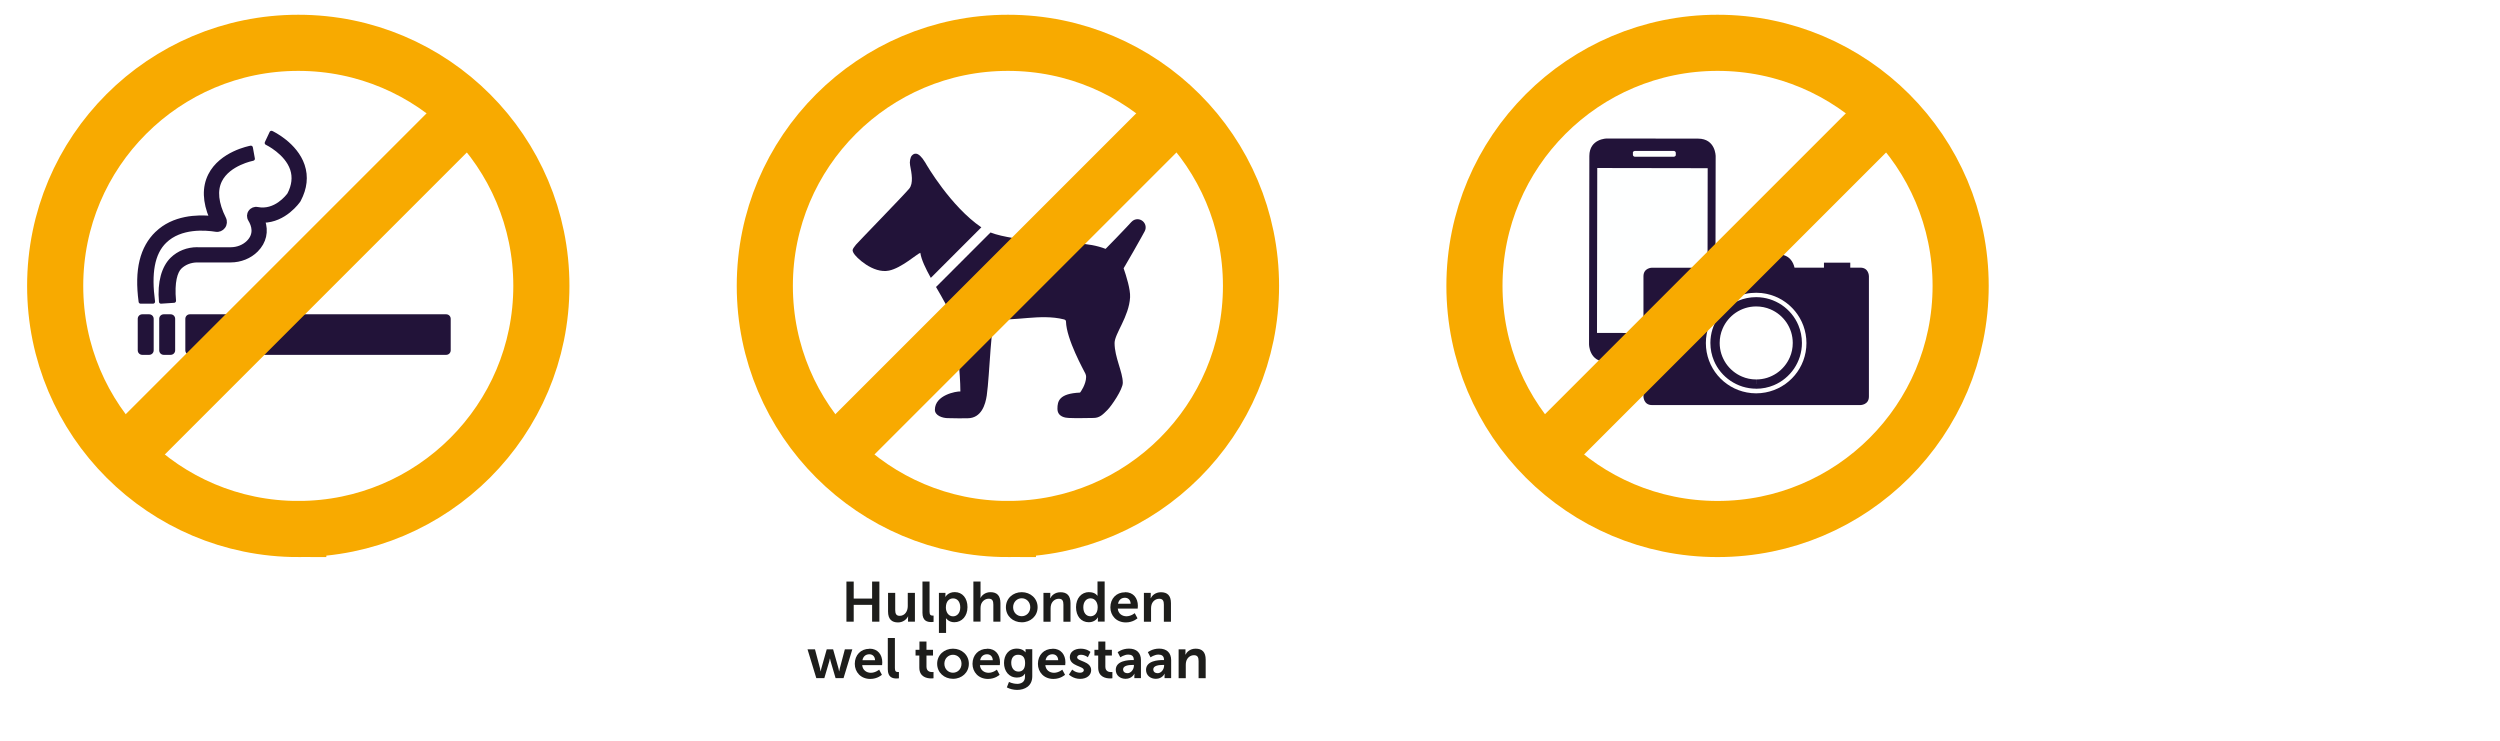 <?xml version="1.0" encoding="UTF-8"?>
<svg preserveAspectRatio="xMidYMid slice" width="860px" height="255px" xmlns="http://www.w3.org/2000/svg" xmlns:xlink="http://www.w3.org/1999/xlink" id="Laag_2" data-name="Laag 2" viewBox="0 0 398.8 118.07">
  <defs>
    <style>
      .cls-1 {
        fill: #fff;
      }

      .cls-2 {
        fill: #221339;
      }

      .cls-3 {
        fill: #feffff;
      }

      .cls-4 {
        stroke: #f8aa00;
        stroke-width: 8.94px;
      }

      .cls-4, .cls-5, .cls-6 {
        fill: none;
      }

      .cls-7 {
        clip-path: url(#clippath);
      }

      .cls-6 {
        stroke: #221339;
        stroke-linecap: round;
        stroke-linejoin: round;
        stroke-width: .64px;
      }

      .cls-8 {
        fill: #1d1d1b;
      }
    </style>
    <clipPath id="clippath">
      <polygon class="cls-5" points="262.06 40.53 297.94 40.53 297.94 64.54 262.06 64.54 262.06 40.53 262.06 40.53"></polygon>
    </clipPath>
  </defs>
  <g id="Laag_1-2" data-name="Laag 1">
    <rect class="cls-1" width="398.8" height="118.07"></rect>
    <path class="cls-1" d="M273.87,84.26c21.39,0,38.72-17.34,38.72-38.72s-17.34-38.72-38.72-38.72-38.72,17.34-38.72,38.72,17.34,38.72,38.72,38.72h0Z"></path>
    <path class="cls-4" d="M273.87,84.26c21.39,0,38.72-17.34,38.72-38.72s-17.34-38.72-38.72-38.72-38.72,17.34-38.72,38.72,17.34,38.72,38.72,38.72h0Z"></path>
    <path class="cls-2" d="M270.78,22.08l-14.53-.02s-2.79,0-2.8,2.79l-.05,29.99s0,2.79,2.79,2.8l14.53,.02s2.79,0,2.8-2.79l.05-29.99s0-2.79-2.79-2.8h0Z"></path>
    <path class="cls-3" d="M260.38,24.34c0-.3,.36-.3,.36-.3h6.12c.36,0,.36,.31,.36,.31v.32c0,.3-.36,.3-.36,.3h-6.11c-.36-.01-.36-.3-.36-.31v-.32h0Z"></path>
    <polygon class="cls-3" points="272.26 53.05 254.67 53.03 254.71 26.76 272.3 26.79 272.26 53.05 272.26 53.05"></polygon>
    <polygon class="cls-1" points="268.22 46.3 268.22 62.76 291.86 62.76 291.86 46.3 268.22 46.3 268.22 46.3"></polygon>
    <g class="cls-7">
      <path class="cls-2" d="M278.33,46.81c.54-.12,1.11-.18,1.69-.18s1.14,.06,1.69,.18c3.61,.77,6.32,3.99,6.32,7.83h0c0,3.92-2.81,7.18-6.53,7.87-.48,.09-.97,.14-1.48,.14s-1-.05-1.48-.14c-3.72-.69-6.53-3.95-6.53-7.87h0c0-3.84,2.71-7.05,6.32-7.83m5.14-6.29h-6.9s-2.31,0-2.68,2.12h-10.45s-1.37,0-1.37,1.37v19.14s0,1.37,1.37,1.37h33.17s1.37,0,1.37-1.36v-19.16c0-.08-.04-1.37-1.37-1.37h-1.6v-.79h-4.19v.79h-4.69c-.18-.8-.76-2.12-2.65-2.12"></path>
    </g>
    <path class="cls-3" d="M272.01,54.64h0c0,3.92,2.81,7.18,6.53,7.87-3.72-.69-6.53-3.95-6.53-7.87m16.01,0c0,3.92-2.81,7.18-6.53,7.87,3.72-.69,6.53-3.95,6.53-7.87h0m-8.01-8.01c-.58,0-1.14,.06-1.69,.18,.54-.12,1.11-.18,1.69-.18s1.14,.06,1.69,.18c-.54-.12-1.11-.18-1.69-.18"></path>
    <path class="cls-2" d="M280.01,61.19v.73c1,0,1.96-.2,2.84-.57,1.31-.55,2.42-1.48,3.21-2.64,.39-.58,.7-1.22,.92-1.91,.21-.69,.33-1.41,.33-2.17,0-1-.2-1.96-.57-2.84-.55-1.31-1.48-2.42-2.64-3.21-.58-.39-1.22-.7-1.91-.92-.69-.21-1.41-.33-2.17-.33-1,0-1.96,.2-2.84,.57-1.31,.55-2.42,1.48-3.2,2.64-.39,.58-.7,1.22-.92,1.91-.21,.68-.33,1.41-.33,2.17,0,1,.2,1.96,.57,2.84,.55,1.31,1.48,2.42,2.64,3.2,.58,.39,1.22,.7,1.91,.92,.68,.21,1.41,.33,2.17,.33v-1.47c-.8,0-1.57-.16-2.26-.46-1.04-.44-1.93-1.18-2.56-2.11-.31-.47-.56-.98-.73-1.52-.17-.55-.26-1.13-.26-1.73,0-.8,.16-1.57,.46-2.26,.44-1.04,1.18-1.93,2.11-2.56,.46-.31,.98-.56,1.52-.73,.55-.17,1.13-.26,1.73-.26,.8,0,1.57,.16,2.27,.46,1.04,.44,1.93,1.18,2.56,2.11,.31,.46,.56,.98,.73,1.52,.17,.55,.26,1.13,.26,1.73,0,.81-.16,1.57-.46,2.26-.44,1.04-1.18,1.93-2.11,2.56-.47,.31-.98,.56-1.52,.73-.55,.17-1.13,.26-1.73,.26v.73h0Z"></path>
    <line class="cls-4" x1="299.65" y1="19.03" x2="247.59" y2="71.09"></line>
    <path class="cls-1" d="M47.81,84.26c21.39,0,38.72-17.34,38.72-38.72S69.2,6.82,47.81,6.82,9.09,24.15,9.09,45.54s17.34,38.72,38.72,38.72h0Z"></path>
    <path class="cls-4" d="M47.81,84.26c21.39,0,38.72-17.34,38.72-38.72S69.2,6.82,47.81,6.82,9.09,24.15,9.09,45.54s17.34,38.72,38.72,38.72h0Z"></path>
    <path class="cls-2" d="M31.74,39.7h5.3c1.09,0,2.11-.41,2.82-1.12,1.26-1.27,.85-2.66,.27-3.61-.23-.38-.22-.86,.04-1.22,.26-.37,.7-.55,1.14-.46,2.86,.56,4.8-1.97,5.06-2.33,.73-1.41,.88-2.76,.46-4.02-.89-2.65-4.01-4.15-4.05-4.17l.38-.81,.38-.81c.16,.07,3.84,1.83,4.98,5.21,.59,1.76,.39,3.6-.6,5.48l-.05,.09c-.1,.14-2.22,3.2-5.67,3.23,.59,1.69,.22,3.37-1.07,4.67-1.04,1.05-2.54,1.65-4.1,1.65h-5.3c-1.06,0-2.07,.39-2.77,1.08-.69,.68-1.22,2.33-.94,5.35l-2.08,.14c-.29-3.1,.44-5.47,1.76-6.77,1.05-1.03,2.48-1.59,4.03-1.59h0Z"></path>
    <path class="cls-6" d="M31.74,39.7h5.3c1.09,0,2.11-.41,2.82-1.12,1.26-1.27,.85-2.66,.27-3.61-.23-.38-.22-.86,.04-1.22,.26-.37,.7-.55,1.14-.46,2.86,.56,4.8-1.97,5.06-2.33,.73-1.41,.88-2.76,.46-4.02-.89-2.65-4.01-4.15-4.05-4.17l.38-.81,.38-.81c.16,.07,3.84,1.83,4.98,5.21,.59,1.76,.39,3.6-.6,5.48l-.05,.09c-.1,.14-2.22,3.2-5.67,3.23,.59,1.69,.22,3.37-1.07,4.67-1.04,1.05-2.54,1.65-4.1,1.65h-5.3c-1.06,0-2.07,.39-2.77,1.08-.69,.68-1.22,2.33-.94,5.35l-2.08,.14c-.29-3.1,.44-5.47,1.76-6.77,1.05-1.03,2.48-1.59,4.03-1.59h0Z"></path>
    <path class="cls-2" d="M25.3,37.16c2.64-2.57,6.45-2.67,8.67-2.45-1.1-2.59-1.17-4.87-.21-6.79,1.76-3.51,6.31-4.36,6.5-4.4l.32,1.77s-3.87,.74-5.22,3.44c-.8,1.6-.59,3.65,.63,6.08,.21,.42,.17,.92-.11,1.3-.28,.38-.74,.57-1.2,.49-1.61-.26-5.62-.61-8.13,1.84-1.96,1.9-2.48,5.11-1.87,9.61h-1.98c-.69-5.1,.21-8.58,2.6-10.9h0Z"></path>
    <path class="cls-6" d="M25.3,37.16c2.64-2.57,6.45-2.67,8.67-2.45-1.1-2.59-1.17-4.87-.21-6.79,1.76-3.51,6.31-4.36,6.5-4.4l.32,1.77s-3.87,.74-5.22,3.44c-.8,1.6-.59,3.65,.63,6.08,.21,.42,.17,.92-.11,1.3-.28,.38-.74,.57-1.2,.49-1.61-.26-5.62-.61-8.13,1.84-1.96,1.9-2.48,5.11-1.87,9.61h-1.98c-.69-5.1,.21-8.58,2.6-10.9h0Z"></path>
    <path class="cls-2" d="M28.2,55.8c0,.4-.32,.72-.72,.72h-1.1c-.4,0-.72-.32-.72-.72v-5.02c0-.4,.32-.72,.72-.72h1.1c.4,0,.72,.32,.72,.72v5.02h0Z"></path>
    <path class="cls-2" d="M24.78,55.8c0,.4-.32,.72-.72,.72h-1.1c-.4,0-.72-.32-.72-.72v-5.02c0-.4,.32-.72,.72-.72h1.1c.4,0,.72,.32,.72,.72v5.02h0Z"></path>
    <path class="cls-2" d="M72.09,55.8c0,.4-.32,.72-.72,.72H30.54c-.4,0-.72-.32-.72-.72v-5.02c0-.4,.32-.72,.72-.72h40.83c.4,0,.72,.32,.72,.72v5.02h0Z"></path>
    <line class="cls-4" x1="73.59" y1="19.03" x2="21.53" y2="71.09"></line>
    <path class="cls-1" d="M160.84,84.26c21.38,0,38.72-17.34,38.72-38.72S182.23,6.82,160.84,6.82s-38.72,17.34-38.72,38.72,17.34,38.72,38.72,38.72h0Z"></path>
    <path class="cls-4" d="M160.84,84.26c21.38,0,38.72-17.34,38.72-38.72S182.23,6.82,160.84,6.82s-38.72,17.34-38.72,38.72,17.34,38.72,38.72,38.72h0Z"></path>
    <path class="cls-2" d="M136.24,40.28c.34,.67,3.11,3.35,5.66,2.82,1.99-.41,4.47-2.67,4.99-2.83,.16,1.09,.85,2.51,1.67,3.99l8.05-8.05c-4.88-3.33-8.73-9.94-8.94-10.33-1.19-1.96-1.84-1.39-2.12-1.11-.26,.26-.4,1.01-.29,1.56,.24,1.25,.57,2.88-.15,3.73-.89,1.06-8.24,8.62-8.47,8.91-.59,.75-.63,.86-.4,1.31h0Zm17.03,22.05c.02-.33-.11-6.41-1.38-11.61-.31-1.28-1.41-3.13-2.5-5.01l8.68-8.68c3.76,1.48,13.64,1.78,14.16,1.79,1.15,.02,2.79,.28,4.17,.82,.46-.47,1.06-1.08,1.66-1.7,.62-.64,1.24-1.29,1.7-1.78,.46-.49,.76-.82,.76-.82h.01c.4-.44,1.04-.56,1.58-.26,.63,.35,.86,1.14,.51,1.77,0,0-.22,.4-.55,1-.33,.6-.78,1.39-1.23,2.18-.45,.79-.91,1.57-1.25,2.16-.12,.21-.23,.39-.32,.54,.43,1.25,1.1,3.36,1.03,4.63-.17,3.08-2.47,5.8-2.47,7.28,0,2.27,1.31,4.61,1.31,6.33,0,1.06-1.81,3.69-2.43,4.31-.72,.72-1.24,1.28-2.21,1.29-1.33,.01-2.66,.06-3.98,0-.46-.02-1.79-.14-1.79-1.47,0-1.21,.27-2.42,3.6-2.57,.05-.02,.96-1.3,.97-2.49,0-.18-.04-.37-.12-.53-.23-.49-3.02-5.45-3.09-8.31,0-.18-.14-.28-.33-.33-3.78-.95-8.05,.4-10.83-.13-.79-.15-.98,8.99-1.46,12.26-.21,1.4-.83,3.62-3.07,3.62-.92,0-1.81,.03-3.12-.02-.86,0-2.07-.41-2.07-1.33,0-2.36,3.41-2.96,4.06-2.92h0Z"></path>
    <line class="cls-4" x1="186.62" y1="19.03" x2="134.56" y2="71.09"></line>
    <g>
      <path class="cls-8" d="M135.12,92.63h1.16v2.71h2.93v-2.71h1.16v6.39h-1.16v-2.68h-2.93v2.68h-1.16v-6.39Z"></path>
      <path class="cls-8" d="M141.75,94.43h1.14v2.72c0,.56,.14,.94,.71,.94,.83,0,1.29-.73,1.29-1.55v-2.11h1.14v4.59h-1.1v-.52c0-.18,.02-.32,.02-.32h-.02c-.23,.48-.81,.96-1.59,.96-.98,0-1.59-.5-1.59-1.75v-2.95Z"></path>
      <path class="cls-8" d="M147.23,92.63h1.13v4.79c0,.5,.17,.63,.47,.63,.09,0,.17,0,.17,0v1s-.17,.03-.36,.03c-.63,0-1.41-.16-1.41-1.48v-4.96Z"></path>
      <path class="cls-8" d="M149.85,94.43h1.04v.33c0,.17-.02,.31-.02,.31h.02s.4-.76,1.48-.76c1.24,0,2.03,.98,2.03,2.4s-.89,2.4-2.1,2.4c-.91,0-1.31-.63-1.31-.63h-.02s.02,.16,.02,.4v1.93h-1.14v-6.39Zm2.25,3.74c.63,0,1.15-.51,1.15-1.42s-.47-1.44-1.14-1.44c-.59,0-1.15,.43-1.15,1.45,0,.71,.39,1.41,1.14,1.41Z"></path>
      <path class="cls-8" d="M155.34,92.63h1.14v2.21c0,.23-.02,.39-.02,.39h.02c.23-.44,.78-.91,1.58-.91,1.02,0,1.59,.53,1.59,1.75v2.95h-1.13v-2.72c0-.56-.14-.94-.73-.94s-1.07,.4-1.24,.95c-.05,.18-.07,.38-.07,.59v2.11h-1.14v-6.39Z"></path>
      <path class="cls-8" d="M163.04,94.32c1.4,0,2.53,1,2.53,2.4s-1.12,2.4-2.52,2.4-2.53-.99-2.53-2.4,1.13-2.4,2.52-2.4Zm0,3.83c.74,0,1.36-.58,1.36-1.43s-.62-1.43-1.36-1.43-1.37,.59-1.37,1.43,.62,1.43,1.37,1.43Z"></path>
      <path class="cls-8" d="M166.49,94.43h1.1v.53c0,.17-.02,.32-.02,.32h.02c.2-.39,.7-.95,1.63-.95,1.02,0,1.59,.53,1.59,1.75v2.95h-1.13v-2.72c0-.56-.14-.94-.73-.94s-1.06,.39-1.23,.94c-.06,.19-.08,.4-.08,.61v2.11h-1.14v-4.59Z"></path>
      <path class="cls-8" d="M173.77,94.32c1.01,0,1.32,.58,1.32,.58h.02s0-.12,0-.26v-2.02h1.14v6.39h-1.08v-.38c0-.17,.02-.3,.02-.3h-.02s-.39,.78-1.44,.78c-1.24,0-2.04-.98-2.04-2.4s.86-2.4,2.08-2.4Zm.22,3.84c.59,0,1.15-.43,1.15-1.45,0-.71-.38-1.41-1.14-1.41-.63,0-1.15,.51-1.15,1.42s.47,1.44,1.14,1.44Z"></path>
      <path class="cls-8" d="M179.51,94.32c1.32,0,2.03,.96,2.03,2.18,0,.13-.03,.44-.03,.44h-3.17c.07,.8,.69,1.22,1.38,1.22,.74,0,1.32-.5,1.32-.5l.44,.82s-.7,.66-1.85,.66c-1.52,0-2.47-1.1-2.47-2.4,0-1.41,.96-2.4,2.33-2.4Zm.88,1.84c-.02-.62-.41-.95-.91-.95-.58,0-.99,.36-1.1,.95h2.01Z"></path>
      <path class="cls-8" d="M182.49,94.43h1.1v.53c0,.17-.02,.32-.02,.32h.02c.2-.39,.7-.95,1.63-.95,1.02,0,1.59,.53,1.59,1.75v2.95h-1.13v-2.72c0-.56-.14-.94-.73-.94s-1.06,.39-1.23,.94c-.06,.19-.08,.4-.08,.61v2.11h-1.14v-4.59Z"></path>
    </g>
    <g>
      <path class="cls-8" d="M128.9,103.42h1.21l.8,3.02c.06,.24,.09,.49,.09,.49h.02s.04-.24,.11-.49l.85-3.01h1.02l.85,3.01c.06,.24,.1,.49,.1,.49h.02s.04-.24,.1-.49l.8-3.02h1.19l-1.4,4.59h-1.27l-.77-2.62c-.07-.24-.12-.5-.12-.5h-.02s-.04,.25-.11,.5l-.77,2.62h-1.28l-1.4-4.59Z"></path>
      <path class="cls-8" d="M138.8,103.32c1.32,0,2.03,.96,2.03,2.18,0,.13-.03,.44-.03,.44h-3.17c.07,.8,.69,1.22,1.38,1.22,.74,0,1.32-.5,1.32-.5l.44,.82s-.7,.66-1.85,.66c-1.52,0-2.47-1.1-2.47-2.4,0-1.41,.96-2.4,2.33-2.4Zm.88,1.84c-.02-.62-.41-.95-.91-.95-.59,0-.99,.36-1.1,.95h2.01Z"></path>
      <path class="cls-8" d="M141.71,101.62h1.13v4.79c0,.5,.17,.63,.47,.63,.09,0,.17,0,.17,0v1s-.17,.03-.36,.03c-.63,0-1.41-.16-1.41-1.48v-4.96Z"></path>
      <path class="cls-8" d="M146.72,104.41h-.59v-.91h.62v-1.32h1.12v1.32h1.04v.91h-1.04v1.78c0,.76,.59,.86,.91,.86,.13,0,.21-.02,.21-.02v1s-.14,.03-.35,.03c-.64,0-1.91-.19-1.91-1.73v-1.93Z"></path>
      <path class="cls-8" d="M152.09,103.32c1.4,0,2.53,1,2.53,2.4s-1.12,2.4-2.52,2.4-2.53-.99-2.53-2.4,1.13-2.4,2.52-2.4Zm0,3.83c.74,0,1.36-.58,1.36-1.43s-.62-1.43-1.36-1.43-1.37,.59-1.37,1.43,.62,1.43,1.37,1.43Z"></path>
      <path class="cls-8" d="M157.55,103.32c1.32,0,2.03,.96,2.03,2.18,0,.13-.03,.44-.03,.44h-3.17c.07,.8,.69,1.22,1.38,1.22,.74,0,1.32-.5,1.32-.5l.44,.82s-.7,.66-1.85,.66c-1.52,0-2.47-1.1-2.47-2.4,0-1.41,.96-2.4,2.33-2.4Zm.88,1.84c-.02-.62-.41-.95-.91-.95-.59,0-.99,.36-1.1,.95h2.01Z"></path>
      <path class="cls-8" d="M162.26,108.93c.7,0,1.3-.3,1.3-1.12v-.27c0-.11,.02-.24,.02-.24h-.02c-.27,.41-.67,.62-1.28,.62-1.31,0-2.06-1.06-2.06-2.32s.71-2.29,2.04-2.29c1,0,1.36,.58,1.36,.58h.03s0-.05,0-.13v-.35h1.07v4.31c0,1.58-1.22,2.17-2.42,2.17-.58,0-1.19-.16-1.63-.4l.34-.87s.58,.3,1.27,.3Zm1.32-3.32c0-1.04-.51-1.32-1.13-1.32-.69,0-1.08,.5-1.08,1.28s.41,1.4,1.15,1.4c.55,0,1.06-.31,1.06-1.35Z"></path>
      <path class="cls-8" d="M167.97,103.32c1.32,0,2.03,.96,2.03,2.18,0,.13-.03,.44-.03,.44h-3.17c.07,.8,.69,1.22,1.38,1.22,.74,0,1.32-.5,1.32-.5l.44,.82s-.7,.66-1.85,.66c-1.52,0-2.47-1.1-2.47-2.4,0-1.41,.96-2.4,2.33-2.4Zm.88,1.84c-.02-.62-.41-.95-.91-.95-.58,0-.99,.36-1.1,.95h2.01Z"></path>
      <path class="cls-8" d="M171.08,106.65s.5,.5,1.25,.5c.32,0,.6-.14,.6-.41,0-.68-2.23-.59-2.23-2.07,0-.86,.76-1.35,1.75-1.35s1.54,.52,1.54,.52l-.42,.85s-.42-.4-1.12-.4c-.3,0-.58,.13-.58,.42,0,.65,2.23,.57,2.23,2.04,0,.77-.67,1.38-1.76,1.38s-1.78-.68-1.78-.68l.52-.8Z"></path>
      <path class="cls-8" d="M175.21,104.41h-.59v-.91h.62v-1.32h1.12v1.32h1.04v.91h-1.04v1.78c0,.76,.59,.86,.91,.86,.13,0,.21-.02,.21-.02v1s-.13,.03-.35,.03c-.64,0-1.91-.19-1.91-1.73v-1.93Z"></path>
      <path class="cls-8" d="M180.74,105.13h.15v-.06c0-.6-.38-.81-.88-.81-.66,0-1.26,.44-1.26,.44l-.43-.82s.71-.57,1.8-.57c1.21,0,1.91,.67,1.91,1.83v2.87h-1.05v-.38c0-.18,.02-.32,.02-.32h-.02s-.35,.81-1.4,.81c-.82,0-1.56-.51-1.56-1.43,0-1.46,1.97-1.56,2.72-1.56Zm-.87,2.1c.6,0,1.04-.65,1.04-1.21v-.11h-.2c-.58,0-1.53,.08-1.53,.72,0,.31,.23,.59,.69,.59Z"></path>
      <path class="cls-8" d="M185.55,105.13h.15v-.06c0-.6-.38-.81-.88-.81-.66,0-1.26,.44-1.26,.44l-.43-.82s.71-.57,1.8-.57c1.21,0,1.91,.67,1.91,1.83v2.87h-1.05v-.38c0-.18,.02-.32,.02-.32h-.02s-.35,.81-1.39,.81c-.82,0-1.56-.51-1.56-1.43,0-1.46,1.97-1.56,2.72-1.56Zm-.87,2.1c.6,0,1.04-.65,1.04-1.21v-.11h-.2c-.58,0-1.53,.08-1.53,.72,0,.31,.22,.59,.69,.59Z"></path>
      <path class="cls-8" d="M188.02,103.42h1.1v.53c0,.17-.02,.32-.02,.32h.02c.2-.39,.7-.95,1.63-.95,1.02,0,1.59,.53,1.59,1.75v2.95h-1.13v-2.72c0-.56-.14-.94-.73-.94s-1.06,.39-1.23,.94c-.06,.19-.08,.4-.08,.61v2.11h-1.14v-4.59Z"></path>
    </g>
  </g>
</svg>
